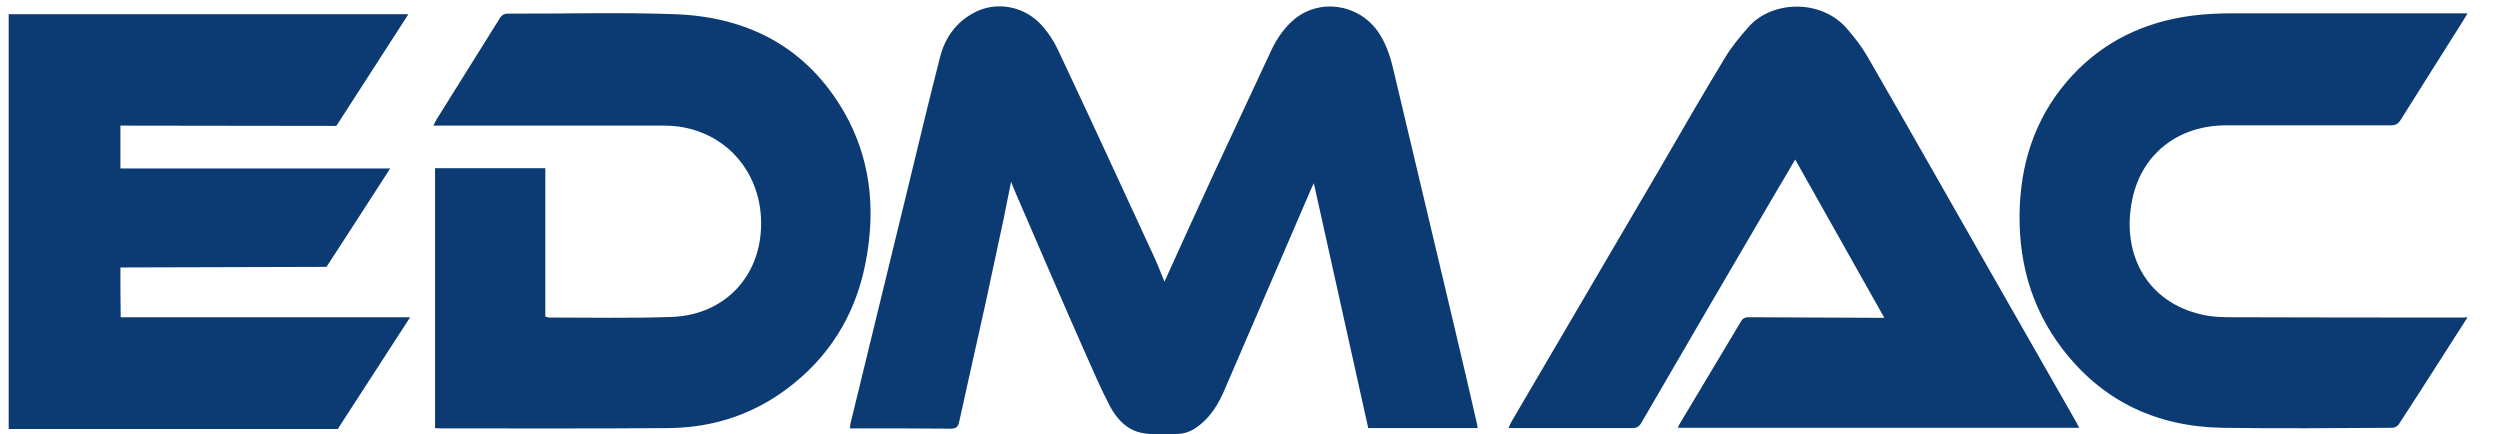 <?xml version="1.0" encoding="utf-8"?>
<!-- Generator: Adobe Illustrator 26.0.0, SVG Export Plug-In . SVG Version: 6.00 Build 0)  -->
<svg version="1.1" id="Layer_1" xmlns="http://www.w3.org/2000/svg" xmlns:xlink="http://www.w3.org/1999/xlink" x="0px" y="0px"
	 viewBox="0 0 863.7 150.1" style="enable-background:new 0 0 863.7 150.1;" xml:space="preserve">
<style type="text/css">
	.st0{fill:#0B3B72;}
</style>
<g>
	<g>
		<path class="st0" d="M502.6,113.5c-7.1-30.1-14.3-60.1-21.4-90.2c-1.1-4.5-2.6-8.8-5.3-12.6c-6.8-9.4-20-11.3-28.8-4
			c-3.4,2.9-5.9,6.5-7.8,10.5c-6.6,14.1-13.1,28.1-19.7,42.2c-5.8,12.6-11.5,25.1-17.3,37.9c-1.3-3.2-2.6-6.5-4.1-9.7
			c-10.9-23.6-21.8-47.3-32.9-70.8c-1.3-2.7-3-5.3-5-7.6c-5.9-7-15.9-9-23.6-4.9c-6.4,3.3-10.3,8.8-12,15.7
			c-3.6,14.1-7,28.2-10.4,42.3c-6.8,27.9-13.6,55.8-20.4,83.7c-0.1,0.6-0.2,1.2-0.3,2c0.9,0,1.5,0,2.2,0c10.9,0,21.8,0,32.6,0.1
			c2,0,2.6-0.6,3-2.5c3-13.7,6.1-27.3,9.1-40.9c2.1-9.8,4.2-19.6,6.3-29.4c0.8-4,1.6-8,2.5-12.5c0.6,1.4,0.9,2.3,1.3,3.2
			c7.9,18.3,15.8,36.7,23.9,55c2.9,6.5,5.7,13.1,9,19.4c2.5,4.7,6.3,8.5,11.7,9.3c3.8,0.6,7.9,0.4,11.8,0.2c3.1-0.1,5.7-1.5,8-3.5
			c3.7-3.1,6.1-7.2,8-11.6c10-23.2,20-46.4,30-69.6c0.3-0.6,0.6-1.3,0.9-1.9c6.3,28.3,12.5,56.4,18.8,84.6c12.6,0,25.1,0,37.8,0
			c-0.1-0.8-0.2-1.5-0.4-2.2C507.7,135,505.1,124.2,502.6,113.5z M41.6,92.4l71.2-0.2c0,0,21.1-32.5,22-34c-31.4,0-62.3,0-93.2,0
			c0-5.1,0-9.8,0-14.8l74.6,0.1l24.9-38.6C95,4.9,48.9,4.9,3,4.9c0,0.8,0,143.3,0,143.3h113.7l25-38.6c-33.7,0-66.8,0-100,0
			C41.6,103.7,41.6,98.2,41.6,92.4z M684.8,88.9c-13.2-23.1-26.3-46.3-39.6-69.3c-2-3.5-4.5-6.7-7.1-9.7c-9-10.4-26-9.7-34-0.6
			c-3,3.4-6,7-8.3,10.9c-7.7,12.7-15.1,25.5-22.5,38.3c-17.1,29.2-34.2,58.4-51.3,87.5c-0.3,0.5-0.5,1.1-0.8,1.9c1.1,0,1.8,0,2.5,0
			c13.4,0,26.7,0,40.1,0c1.7,0,2.5-0.5,3.3-1.9c15.3-26.4,30.7-52.7,46.1-79c2.3-3.9,4.6-7.7,7-11.9c10.3,18.3,20.5,36.4,30.8,54.7
			c-0.8,0-1.1,0-1.5,0c-15.1-0.1-30.1-0.1-45.2-0.2c-1.2,0-2.1,0.2-2.8,1.4c-7.1,11.9-14.2,23.8-21.3,35.6c-0.2,0.3-0.3,0.7-0.5,1.2
			c46.2,0,92.2,0,138.6,0c-0.4-0.8-0.6-1.3-0.9-1.8C706.6,127.1,695.7,108,684.8,88.9z M291.9,39.2C279,16.5,258.6,5.8,233.1,4.9
			c-19.2-0.7-38.4-0.1-57.7-0.2c-1.2,0-1.9,0.4-2.6,1.4c-7.3,11.7-14.7,23.5-22,35.2c-0.4,0.6-0.6,1.2-1.1,2.1c1.4,0,2.3,0,3.3,0
			c25.5,0,51,0,76.5,0c18.4,0,32.4,13.4,33.4,31.7c1,19.2-11.7,33.7-30.9,34.4c-14,0.5-28.1,0.2-42.2,0.2c-0.4,0-0.8-0.2-1.4-0.3
			c0-17.1,0-34.2,0-51.3c-12.8,0-25.4,0-38.1,0c0,30,0,59.8,0,89.8c0.8,0,1.4,0.1,1.9,0.1c26.2,0,52.4,0.1,78.6-0.1
			c16.1-0.1,30.7-5.1,43.3-15.3c14.2-11.4,22.5-26.5,25.4-44.4C302.4,71.1,300.5,54.5,291.9,39.2z M850,109.7
			c-26.3,0-52.6,0-78.9-0.1c-3.4,0-7-0.1-10.3-0.9c-18.9-4.2-27.6-20.5-24.4-38.5c2.9-16.7,15.8-26.9,32.8-26.9
			c18.9,0,37.9,0,56.8,0c1.6,0,2.5-0.5,3.4-1.9c7-11.2,14.1-22.4,21.1-33.5c0.6-1,1.2-2,2-3.3c-1.2,0-1.9,0-2.7,0c-26,0-52,0-78,0
			c-5.1,0-10.2,0.2-15.2,0.9C740.8,7.7,727,14.2,716,26c-11.7,12.6-17.4,27.8-18.2,45c-0.8,18.2,3.6,35,14.7,49.5
			c13.9,18.2,32.7,26.9,55.3,27.3c19.6,0.3,39.1,0.1,58.7,0c0.8,0,1.9-0.6,2.3-1.3c4.8-7.3,9.4-14.6,14.1-21.9
			c3.1-4.9,6.2-9.7,9.6-15C851.4,109.7,850.7,109.7,850,109.7z"/>
	</g>
</g>
</svg>
